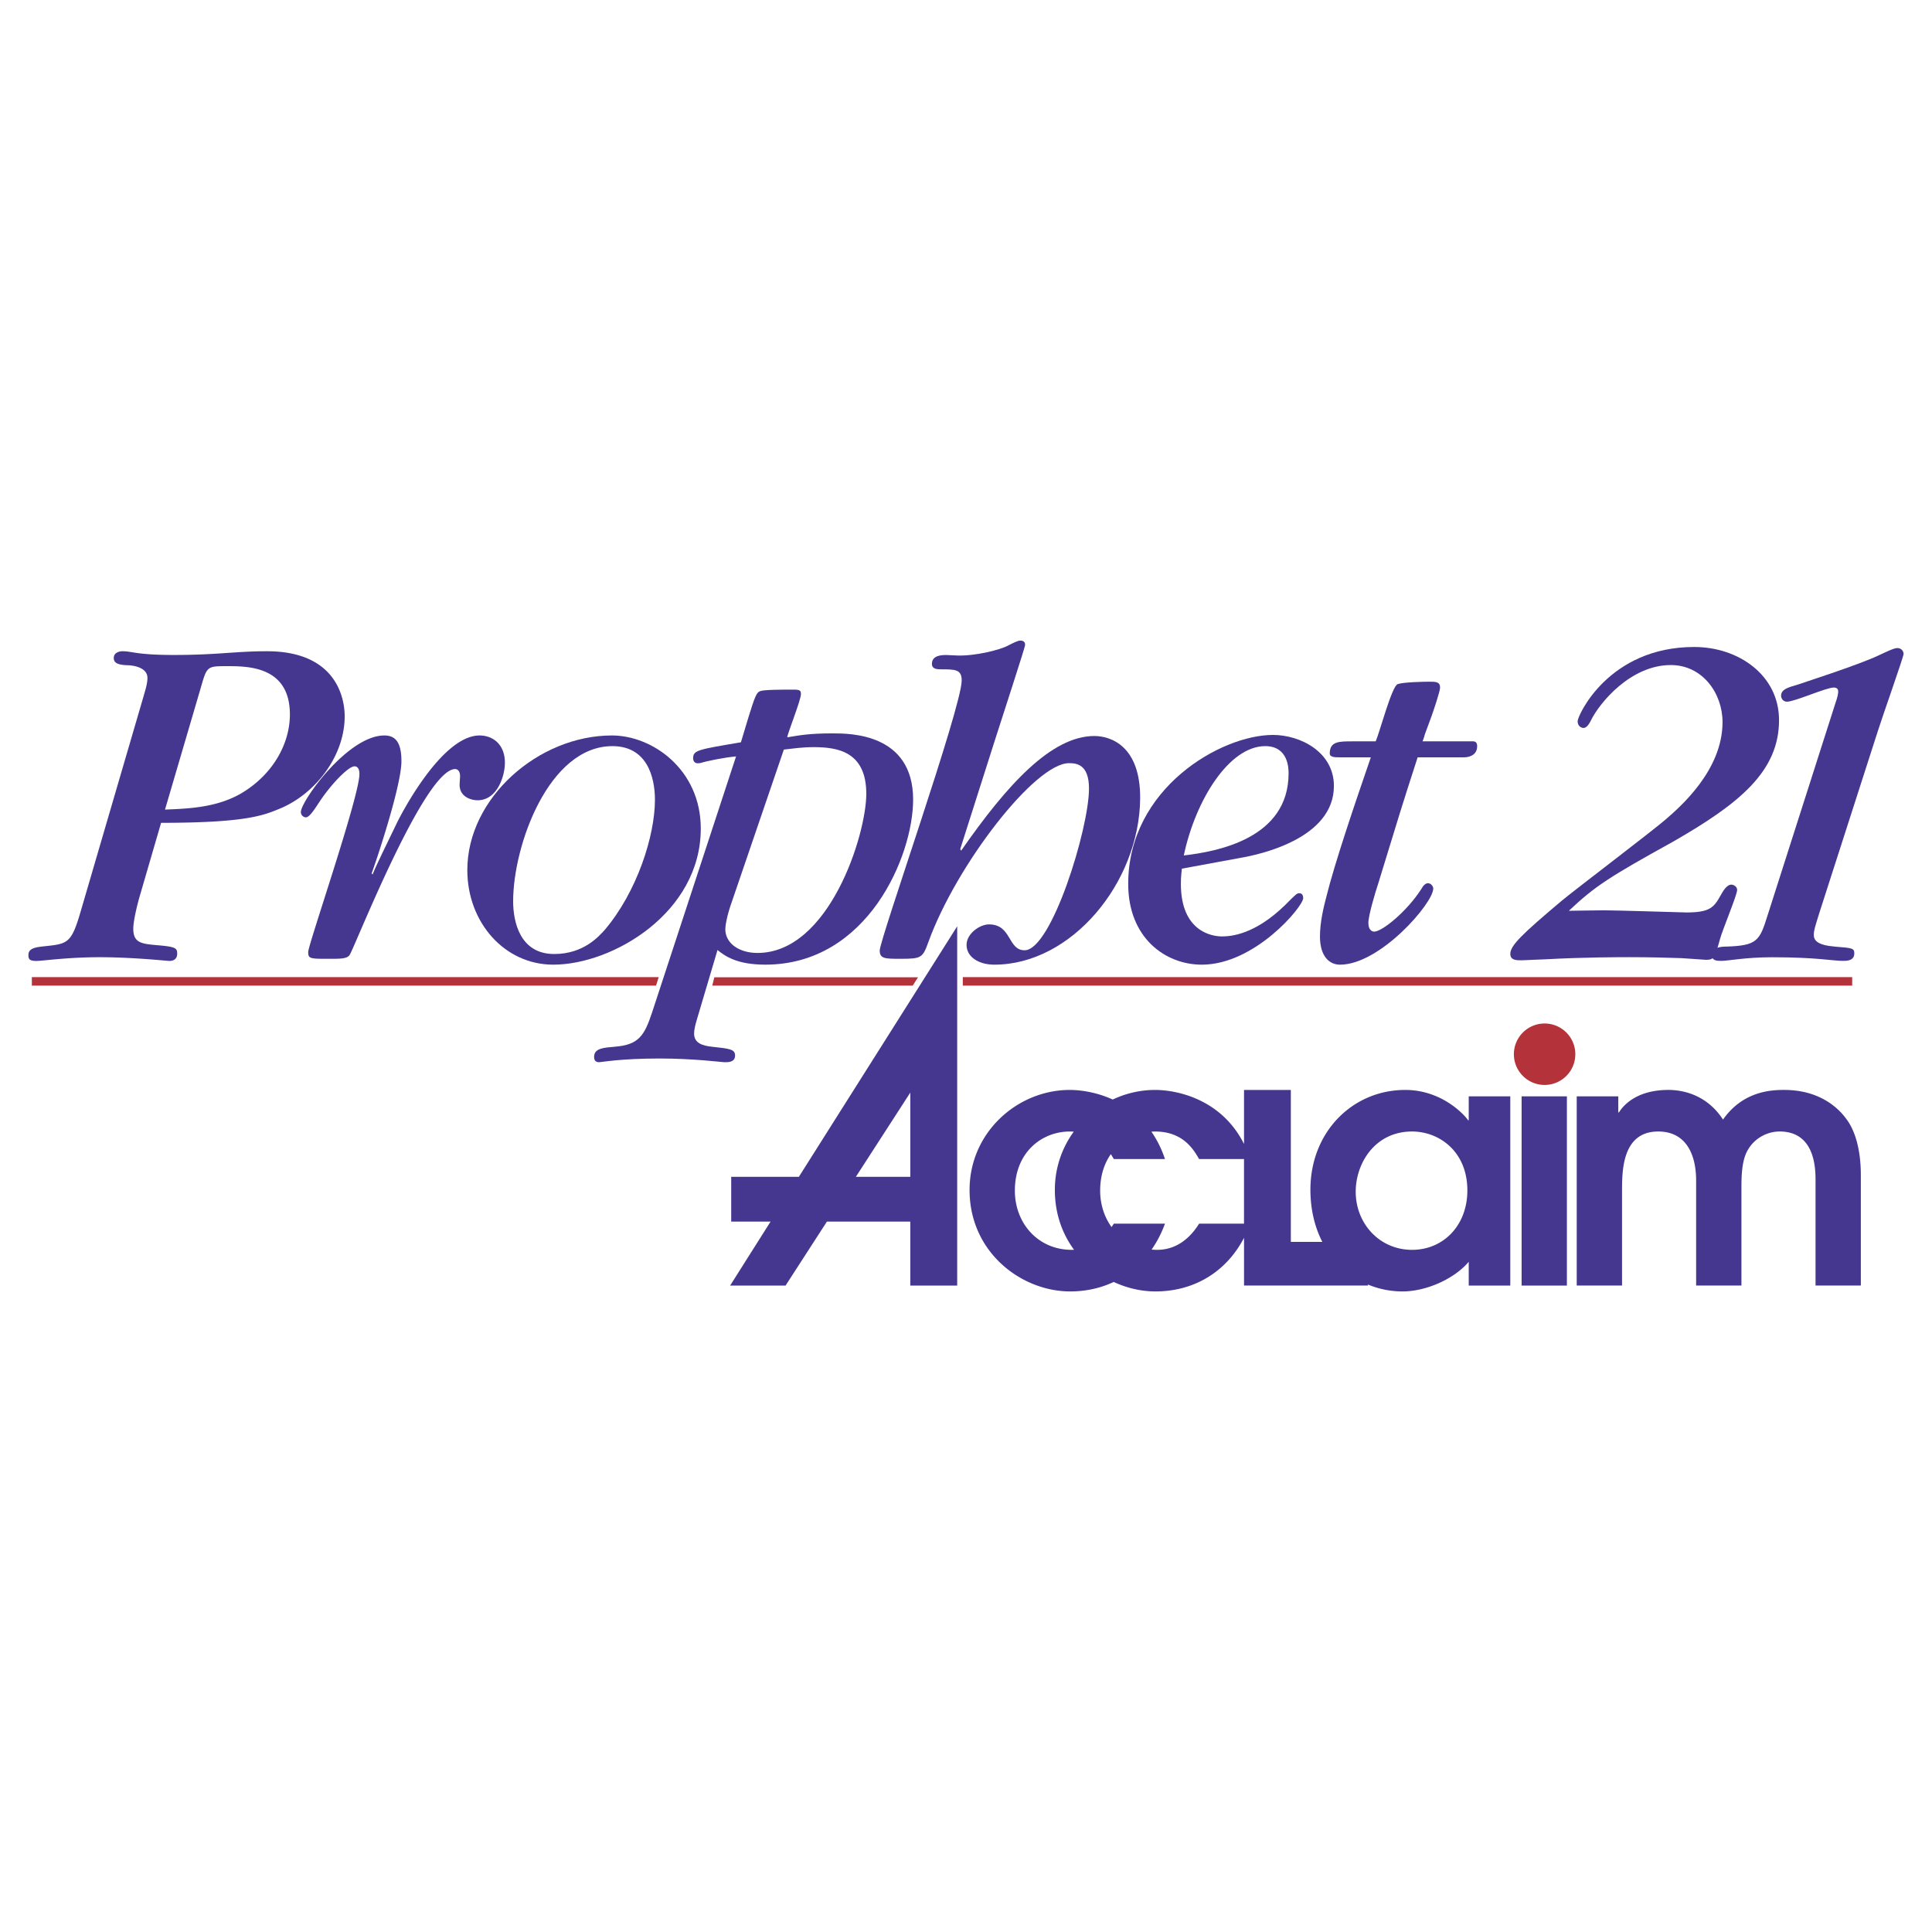 <svg xmlns="http://www.w3.org/2000/svg" width="2500" height="2500" viewBox="0 0 192.756 192.756"><g fill-rule="evenodd" clip-rule="evenodd"><path fill="#fff" d="M0 0h192.756v192.756H0V0z"/><path d="M146.535 111.77h-.068c-.137-.273-2.42-3.027-6.268-3.027-5.246 0-9.459 4.184-9.459 9.951 0 1.994.438 3.746 1.188 5.209h-3.141v-15.16h-4.67v5.393c-2.258-4.496-6.713-5.393-8.873-5.393-1.477 0-2.918.34-4.229.957-1.625-.742-3.227-.957-4.281-.957-5.207 0-10 4.217-10 9.984 0 6.242 5.202 10.119 10.034 10.119 1.584 0 3.047-.332 4.348-.945 1.328.617 2.76.945 4.162.945 3.906 0 7.092-1.988 8.84-5.35v4.762h12.363v-.1a8.938 8.938 0 0 0 3.445.688c2.385 0 5.178-1.258 6.609-2.959v2.373h4.146v-18.879h-4.146v2.389zm-45.281 7.025c0-3.869 2.723-5.904 5.48-5.904.137 0 .266.008.395.016a9.81 9.81 0 0 0-1.885 5.82c0 2.35.736 4.365 1.914 5.965-.072.002-.146.006-.221.006-3.402-.001-5.683-2.68-5.683-5.903zm18.381 3.291c-1.191 1.898-2.689 2.611-4.188 2.611a6.6 6.6 0 0 1-.551-.027c.535-.771.988-1.633 1.334-2.584h-5.105a9.44 9.44 0 0 1-.225.338c-.727-1.008-1.137-2.27-1.137-3.629 0-1.494.41-2.711 1.066-3.646.113.176.211.344.295.49h5.105a10.668 10.668 0 0 0-1.352-2.73c.121-.008.242-.018.365-.018 2.791 0 3.846 1.799 4.391 2.748h4.482v6.447h-4.48zm21.246 2.611c-3.236 0-5.621-2.611-5.621-5.801 0-2.816 1.908-6.006 5.621-6.006 2.689 0 5.518 1.973 5.518 5.883-.001 3.481-2.385 5.924-5.518 5.924zM151.811 128.26h4.519v-18.879h-4.519v18.879zM184.227 111.666c-.68-.951-2.514-2.924-6.227-2.924-1.328 0-4.121.137-6.094 2.959-1.768-2.721-4.422-2.959-5.443-2.959-3.271 0-4.564 1.633-4.939 2.244h-.068v-1.604h-4.146v18.877h4.521v-9.418c0-2.006 0-5.951 3.609-5.951 2.795 0 3.783 2.312 3.783 4.896v10.473h4.52v-9.418c0-1.191-.033-3.061.682-4.182.646-1.09 1.873-1.77 3.133-1.77 3.578 0 3.578 3.809 3.578 4.896v10.473h4.52v-11.016c-.002-2.787-.681-4.59-1.429-5.576zM20.064 68.508c.584-2.044.633-2.044 2.58-2.044 2.093 0 6.278 0 6.278 4.819 0 2.969-1.752 6.084-4.964 7.934-2.434 1.363-5.159 1.46-7.496 1.557l3.602-12.266zM8.042 90.956c-.925 3.165-1.266 3.213-3.65 3.457-.876.097-1.558.195-1.558.876 0 .438.146.584.828.584.536 0 3.115-.373 6.278-.373 3.31 0 6.766.373 6.96.373.292 0 .778-.098.778-.73 0-.536-.146-.682-1.85-.828-1.654-.146-2.53-.194-2.53-1.655 0-.876.486-2.727.632-3.214l2.142-7.352c8.372 0 10.172-.733 11.729-1.368 3.658-1.46 6.587-5.306 6.587-9.249 0-.633 0-6.503-7.755-6.503-3.164 0-4.916.372-9.296.372-3.699 0-4.137-.372-5.11-.372-.341 0-.876.144-.876.672 0 .433.292.673 1.266.721.73 0 2.093.242 2.093 1.264 0 .633-.244 1.314-.39 1.85L8.042 90.956z" fill="#453790"/><path d="M37.175 87.24c.292-.73.731-1.606.975-2.141l1.413-2.92c.292-.632 4.437-8.801 8.283-8.801 1.312 0 2.527.874 2.527 2.719 0 1.362-.778 3.746-2.722 3.746-.583 0-1.798-.292-1.798-1.557l.048-.827c0-.584-.292-.73-.487-.73-3.072 0-9.993 17.716-10.528 18.543-.243.389-.925.389-2.044.389-1.898 0-2.093 0-2.093-.681 0-.729 5.11-15.508 5.11-17.745 0-.146 0-.778-.487-.778-.633 0-2.385 1.848-3.504 3.549-.39.583-.974 1.556-1.362 1.541a.528.528 0 0 1-.487-.536c0-1.071 4.672-7.633 8.326-7.633 1.072 0 1.706.631 1.706 2.573 0 2.432-2.486 9.878-2.973 11.192l.097.097z" fill="#453790"/><path d="M65.343 79.796c0 3.554-1.756 9.153-5.025 13-.585.633-2.097 2.386-5.024 2.386-3.415 0-4.098-3.213-4.098-5.258 0-5.599 3.561-15.482 9.902-15.482 3.415-.001 4.245 3.017 4.245 5.354zm4.574 2.873c0-5.892-4.817-9.292-8.866-9.292-7.317 0-14.427 6.225-14.427 13.43 0 5.209 3.698 9.438 8.574 9.438 5.95 0 14.719-5.202 14.719-13.576z" fill="#453790"/><path d="M78.205 74.785c.876-.097 1.801-.243 2.969-.243 2.385 0 5.256.437 5.256 4.66 0 4.077-3.699 15.874-10.854 15.874-1.849 0-3.212-.971-3.212-2.378 0-.292.146-1.311.633-2.67l5.208-15.243zm-6.619 20c.73.583 1.898 1.459 4.77 1.459 10.221 0 14.747-10.876 14.747-16.459 0-6.616-6.278-6.616-8.03-6.616-2.385 0-3.31.196-4.527.393 0-.333 1.363-3.688 1.363-4.32 0-.341-.098-.438-.73-.438-3.261 0-3.358.098-3.553.292-.292.244-.681 1.557-1.411 3.988l-.292.973c-4.283.73-4.77.779-4.77 1.606 0 .243.146.487.438.487.098 0 .244 0 .39-.049.438-.146 2.287-.535 3.456-.633l-8.372 25.523c-.779 2.373-1.363 3.244-3.699 3.438-1.119.098-2.093.145-2.093 1.018 0 .193.049.531.487.531.244 0 2.093-.371 6.084-.371 3.358 0 6.23.371 6.424.371.438 0 1.071 0 1.071-.678 0-.629-.583-.678-2.336-.871-.876-.096-1.752-.338-1.752-1.307 0-.34.098-.824.292-1.453l2.043-6.884z" fill="#453790"/><path d="M95.8 84.721l.097.146c4.576-6.58 9.005-11.436 13.287-11.436 1.605 0 4.619.968 4.57 6.27-.098 8.383-6.857 16.544-14.547 16.544-1.559 0-2.774-.766-2.774-1.972 0-1.121 1.313-2.047 2.239-2.047 2.287 0 1.85 2.583 3.553 2.583 2.678 0 6.424-12.136 6.424-16.135 0-2.434-1.264-2.532-1.994-2.532-3.408 0-11.244 10.173-14.018 17.814-.584 1.606-.682 1.704-2.774 1.704-1.558 0-2.093 0-2.093-.827 0-1.12 8.177-24.268 8.177-26.938 0-1.117-.632-1.117-2.142-1.117-.681 0-.827-.246-.827-.541 0-.885 1.022-.885 1.46-.885l1.12.049c1.801.049 4.283-.584 5.014-.993.486-.249.973-.497 1.217-.497.438 0 .486.249.486.448s-2.336 7.373-3.066 9.653L95.8 84.721z" fill="#453790"/><path d="M118.107 85.348c1.168-5.526 4.523-10.907 8.121-10.907 2.334 0 2.334 2.278 2.334 2.715 0 6.495-7.099 7.804-10.455 8.192zm5.641.244c1.994-.341 9.336-1.941 9.336-7.176 0-3.393-3.354-5.092-6.078-5.092-5.201 0-14.445 5.335-14.445 14.862 0 5.386 3.699 8.059 7.346 8.059 5.301 0 10.115-5.806 10.115-6.639 0-.245-.098-.49-.389-.49-.244 0-.34.098-1.41 1.175-3.064 2.988-5.447 3.135-6.322 3.135-.924 0-4.084-.441-4.084-5.241 0-.294 0-.637.098-1.519l5.833-1.074z" fill="#453790"/><path d="M141.439 75.558c-1.654 5.115-1.703 5.31-3.941 12.617-.293.877-.975 3.166-.975 3.897 0 .633.293.876.584.876.779 0 3.262-1.997 4.721-4.286.146-.292.391-.536.633-.545.293 0 .535.292.535.536 0 1.46-5.305 7.593-9.303 7.593-1.023 0-2-.779-2-2.823 0-1.46.391-3.018.635-3.943.83-3.358 2.83-9.248 4.439-13.921h-3.074c-.486 0-1.023 0-1.023-.387 0-1.208.928-1.208 2.244-1.208h2.34c.389-.876 1.605-5.5 2.189-5.708.535-.195 2.482-.243 3.164-.243.633 0 1.07 0 1.07.584 0 .39-.682 2.386-.875 2.921l-.633 1.716c-.049.146-.146.536-.244.73h5.062c.389 0 .389.387.389.483 0 .918-.826 1.112-1.314 1.112h-4.623v-.001zM167.768 95.594c-1.361-.049-3.26-.098-5.207-.098-.877 0-4.479 0-8.42.216-.342 0-1.996.097-2.385.097-.438 0-1.072 0-1.072-.633 0-.828 1.072-1.899 5.209-5.375 1.605-1.313 8.857-6.811 10.27-8.027 1.461-1.265 5.695-4.914 5.695-9.73 0-2.871-1.996-5.692-5.16-5.692-3.99 0-7.105 3.747-7.982 5.546-.291.584-.535.729-.729.729-.195 0-.586-.146-.586-.681s3.066-7.396 11.633-7.396c4.428 0 8.461 2.823 8.461 7.298 0 5.108-3.938 8.319-10.553 12.114-6.328 3.503-7.789 4.427-10.416 6.908.633 0 2.336-.048 3.504-.048 1.266 0 7.301.194 8.227.214 2.287 0 2.725-.487 3.357-1.607.244-.438.633-1.168 1.117-1.168.244 0 .584.194.584.536 0 .487-1.506 4.09-1.701 4.869-.535 1.899-.584 2.094-1.412 2.094l-2.434-.166z" fill="#453790"/><path d="M181.547 90.986c-.391 1.266-.584 1.801-.584 2.288 0 .535.34 1.022 2.092 1.168 1.754.147 1.949.147 1.949.688 0 .737-.779.737-1.121.737-1.07 0-2.58-.362-7.107-.362-2.58 0-4.383.362-5.016.362-.438 0-.973 0-.973-.59 0-.787.973-.836 1.459-.836 3.068-.098 3.312-.584 4.09-3.066l6.768-21.172c.244-.681.293-1.022.293-1.217 0-.243-.146-.389-.438-.389-.779 0-3.896 1.412-4.674 1.412-.391 0-.586-.341-.586-.584 0-.633.633-.827 1.656-1.119.244-.098 6.037-1.947 8.082-2.92.633-.292 1.51-.73 1.852-.73.438 0 .633.341.633.584 0 .292-2.191 6.473-2.582 7.739l-5.793 18.007z" fill="#453790"/><path d="M154.107 102.115a3.065 3.065 0 1 0-.003 6.13 3.065 3.065 0 0 0 .003-6.13z" fill="#b43239"/><path d="M72.952 117.412v4.467h3.927l-4.034 6.381h5.531l4.125-6.381h8.319v6.381h4.68V92.416l-15.798 24.996h-6.75zm17.869-8.404v8.404h-5.432l5.432-8.404z" fill="#453790"/><path fill="#b43239" d="M65.453 98.338l.266-.852H3.178v.852h62.275zM91.06 98.338l.532-.834H71.268l-.205.834H91.06zM184.793 98.338v-.852H96.059v.852h88.734z"/></g></svg>
